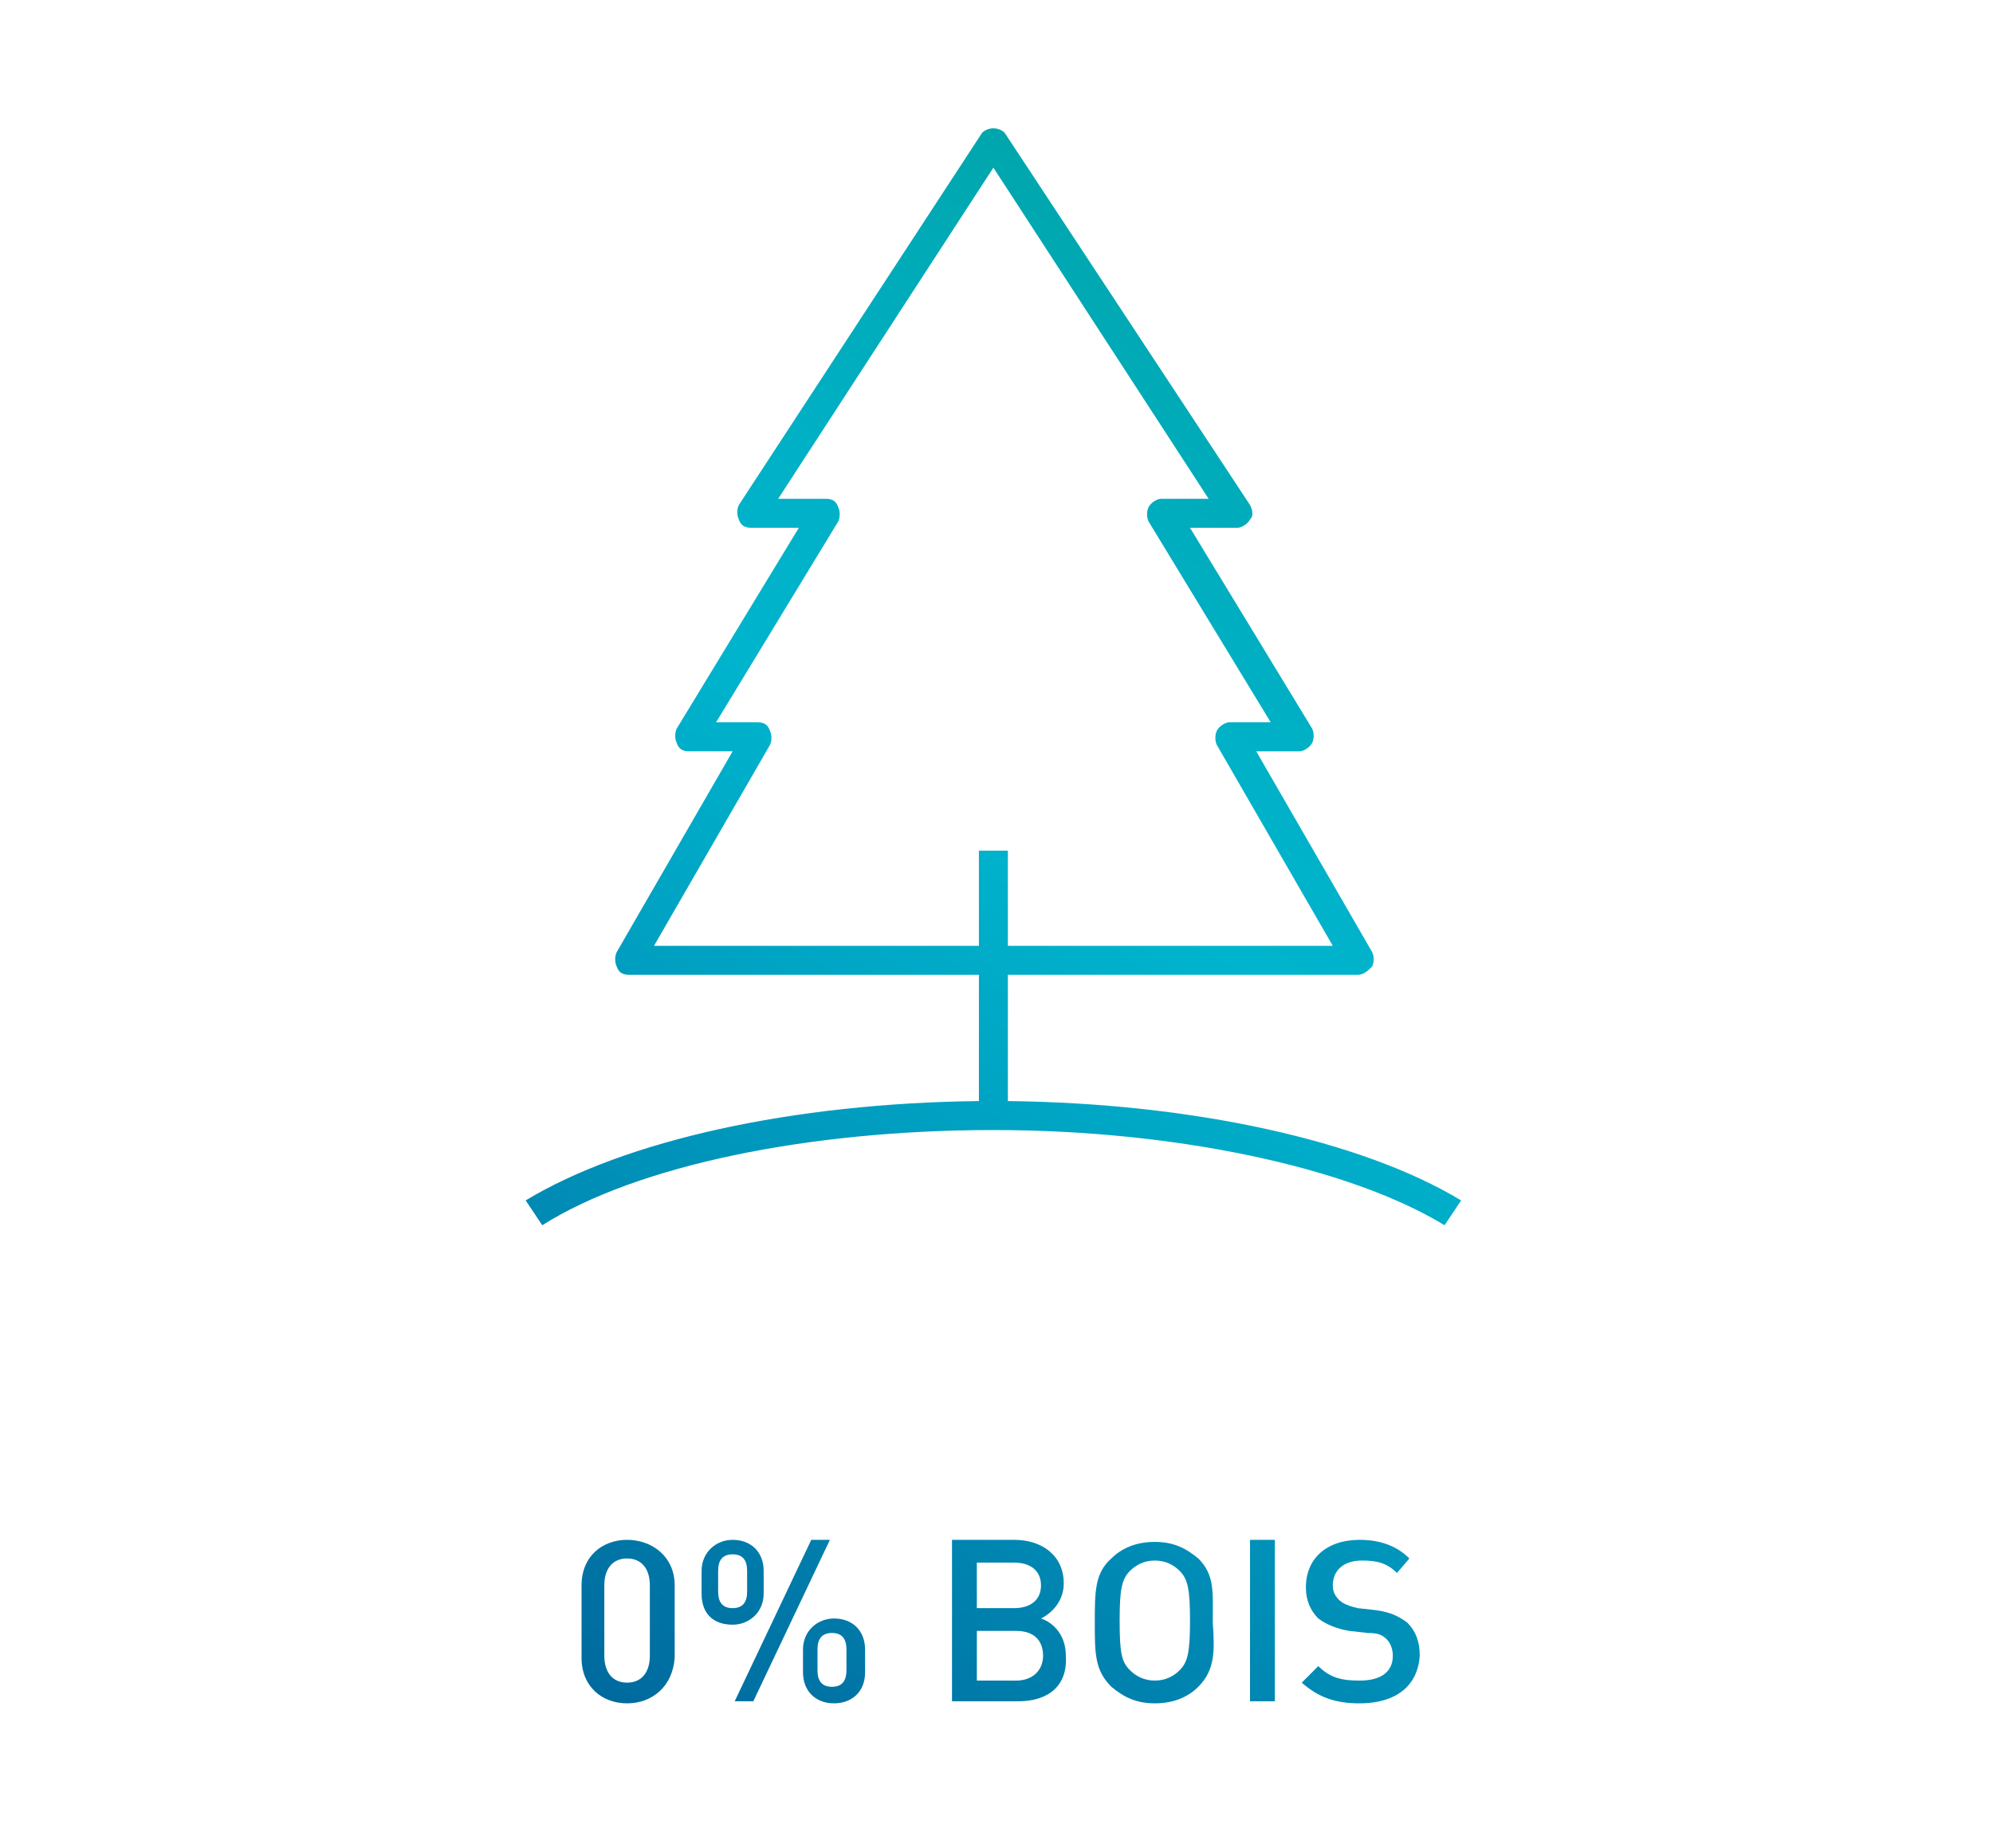 <?xml version="1.0" encoding="utf-8"?>
<!-- Generator: Adobe Illustrator 21.0.2, SVG Export Plug-In . SVG Version: 6.00 Build 0)  -->
<svg version="1.1" id="Calque_1" xmlns="http://www.w3.org/2000/svg" xmlns:xlink="http://www.w3.org/1999/xlink" x="0px" y="0px"
	 viewBox="0 0 96.3 89.3" style="enable-background:new 0 0 96.3 89.3;" xml:space="preserve">
<style type="text/css">
	.st0{fill:url(#SVGID_1_);}
	.st1{fill:url(#SVGID_2_);}
	.st2{fill:url(#SVGID_3_);}
	.st3{fill:url(#SVGID_4_);}
	.st4{fill:url(#SVGID_5_);}
	.st5{fill:url(#SVGID_6_);}
	.st6{fill:url(#SVGID_7_);}
	.st7{fill:url(#SVGID_8_);}
	.st8{fill:url(#SVGID_9_);}
</style>
<g>
	<linearGradient id="SVGID_1_" gradientUnits="userSpaceOnUse" x1="28.14" y1="81.949" x2="76.474" y2="1.949">
		<stop  offset="0" style="stop-color:#00699D"/>
		<stop  offset="0.21" style="stop-color:#008BB5"/>
		<stop  offset="0.404" style="stop-color:#00A8C6"/>
		<stop  offset="0.5" style="stop-color:#00B4CD"/>
		<stop  offset="0.59" style="stop-color:#00B1C8"/>
		<stop  offset="0.718" style="stop-color:#00ABB9"/>
		<stop  offset="0.868" style="stop-color:#00A2A3"/>
		<stop  offset="1" style="stop-color:#00998B"/>
	</linearGradient>
	<path class="st0" d="M30.3,74.4c-1.2,0-2.2,0.8-2.2,2.2v3.5c0,1.4,1,2.2,2.2,2.2s2.2-0.8,2.3-2.2v-3.5
		C32.6,75.2,31.5,74.4,30.3,74.4z M31.4,80c0,0.8-0.4,1.3-1.1,1.3s-1.1-0.5-1.1-1.3v-3.4c0-0.8,0.4-1.3,1.1-1.3s1.1,0.5,1.1,1.3V80z
		"/>
	<linearGradient id="SVGID_2_" gradientUnits="userSpaceOnUse" x1="31.025" y1="83.692" x2="79.358" y2="3.692">
		<stop  offset="0" style="stop-color:#00699D"/>
		<stop  offset="0.21" style="stop-color:#008BB5"/>
		<stop  offset="0.404" style="stop-color:#00A8C6"/>
		<stop  offset="0.5" style="stop-color:#00B4CD"/>
		<stop  offset="0.59" style="stop-color:#00B1C8"/>
		<stop  offset="0.718" style="stop-color:#00ABB9"/>
		<stop  offset="0.868" style="stop-color:#00A2A3"/>
		<stop  offset="1" style="stop-color:#00998B"/>
	</linearGradient>
	<path class="st1" d="M36.9,77v-1.1c0-0.9-0.6-1.5-1.5-1.5c-0.8,0-1.5,0.6-1.5,1.5V77c0,1,0.6,1.5,1.5,1.5
		C36.2,78.5,36.9,77.9,36.9,77z M36.1,76.9c0,0.5-0.2,0.8-0.7,0.8s-0.7-0.3-0.7-0.8v-1c0-0.5,0.2-0.8,0.7-0.8s0.7,0.3,0.7,0.8V76.9z
		"/>
	<linearGradient id="SVGID_3_" gradientUnits="userSpaceOnUse" x1="33.602" y1="85.249" x2="81.935" y2="5.249">
		<stop  offset="0" style="stop-color:#00699D"/>
		<stop  offset="0.21" style="stop-color:#008BB5"/>
		<stop  offset="0.404" style="stop-color:#00A8C6"/>
		<stop  offset="0.5" style="stop-color:#00B4CD"/>
		<stop  offset="0.59" style="stop-color:#00B1C8"/>
		<stop  offset="0.718" style="stop-color:#00ABB9"/>
		<stop  offset="0.868" style="stop-color:#00A2A3"/>
		<stop  offset="1" style="stop-color:#00998B"/>
	</linearGradient>
	<polygon class="st2" points="39.2,74.4 35.5,82.2 36.4,82.2 40.1,74.4 	"/>
	<linearGradient id="SVGID_4_" gradientUnits="userSpaceOnUse" x1="36.306" y1="86.883" x2="84.639" y2="6.883">
		<stop  offset="0" style="stop-color:#00699D"/>
		<stop  offset="0.21" style="stop-color:#008BB5"/>
		<stop  offset="0.404" style="stop-color:#00A8C6"/>
		<stop  offset="0.5" style="stop-color:#00B4CD"/>
		<stop  offset="0.59" style="stop-color:#00B1C8"/>
		<stop  offset="0.718" style="stop-color:#00ABB9"/>
		<stop  offset="0.868" style="stop-color:#00A2A3"/>
		<stop  offset="1" style="stop-color:#00998B"/>
	</linearGradient>
	<path class="st3" d="M40.3,78.2c-0.8,0-1.5,0.6-1.5,1.5v1.1c0,0.9,0.6,1.5,1.5,1.5c0.8,0,1.5-0.5,1.5-1.5v-1.1
		C41.8,78.8,41.2,78.2,40.3,78.2z M40.9,80.7c0,0.5-0.2,0.8-0.7,0.8s-0.7-0.3-0.7-0.8v-1c0-0.5,0.2-0.8,0.7-0.8s0.7,0.3,0.7,0.8
		V80.7z"/>
	<linearGradient id="SVGID_5_" gradientUnits="userSpaceOnUse" x1="41.322" y1="89.914" x2="89.656" y2="9.914">
		<stop  offset="0" style="stop-color:#00699D"/>
		<stop  offset="0.21" style="stop-color:#008BB5"/>
		<stop  offset="0.404" style="stop-color:#00A8C6"/>
		<stop  offset="0.5" style="stop-color:#00B4CD"/>
		<stop  offset="0.59" style="stop-color:#00B1C8"/>
		<stop  offset="0.718" style="stop-color:#00ABB9"/>
		<stop  offset="0.868" style="stop-color:#00A2A3"/>
		<stop  offset="1" style="stop-color:#00998B"/>
	</linearGradient>
	<path class="st4" d="M50.3,78.2c0.6-0.3,1.1-0.9,1.1-1.7c0-1.3-1-2.1-2.4-2.1h-3v7.8h3.2c1.4,0,2.4-0.7,2.3-2.2
		C51.5,79,50.9,78.4,50.3,78.2z M47.2,75.5H49c0.8,0,1.3,0.4,1.3,1.1s-0.5,1.1-1.3,1.1h-1.8V75.5z M49.1,81.2h-1.9v-2.4h1.9
		c0.9,0,1.3,0.5,1.3,1.2S49.9,81.2,49.1,81.2z"/>
	<linearGradient id="SVGID_6_" gradientUnits="userSpaceOnUse" x1="46.821" y1="93.236" x2="95.155" y2="13.236">
		<stop  offset="0" style="stop-color:#00699D"/>
		<stop  offset="0.21" style="stop-color:#008BB5"/>
		<stop  offset="0.404" style="stop-color:#00A8C6"/>
		<stop  offset="0.5" style="stop-color:#00B4CD"/>
		<stop  offset="0.59" style="stop-color:#00B1C8"/>
		<stop  offset="0.718" style="stop-color:#00ABB9"/>
		<stop  offset="0.868" style="stop-color:#00A2A3"/>
		<stop  offset="1" style="stop-color:#00998B"/>
	</linearGradient>
	<path class="st5" d="M57.9,75.3c-0.6-0.5-1.2-0.8-2.1-0.8c-0.9,0-1.6,0.3-2.1,0.8c-0.8,0.7-0.8,1.6-0.8,3.1s0,2.3,0.8,3.1
		c0.6,0.5,1.2,0.8,2.1,0.8c0.9,0,1.6-0.3,2.1-0.8c0.8-0.8,0.8-1.7,0.7-3.1C58.6,76.9,58.7,76.1,57.9,75.3z M57,80.7
		c-0.3,0.3-0.7,0.5-1.2,0.5s-0.9-0.2-1.2-0.5c-0.4-0.4-0.5-0.8-0.5-2.4c0-1.5,0.1-2,0.5-2.4c0.3-0.3,0.7-0.5,1.2-0.5
		s0.9,0.2,1.2,0.5c0.4,0.4,0.5,0.9,0.5,2.4S57.4,80.3,57,80.7z"/>
	<linearGradient id="SVGID_7_" gradientUnits="userSpaceOnUse" x1="50.598" y1="95.517" x2="98.931" y2="15.517">
		<stop  offset="0" style="stop-color:#00699D"/>
		<stop  offset="0.21" style="stop-color:#008BB5"/>
		<stop  offset="0.404" style="stop-color:#00A8C6"/>
		<stop  offset="0.5" style="stop-color:#00B4CD"/>
		<stop  offset="0.59" style="stop-color:#00B1C8"/>
		<stop  offset="0.718" style="stop-color:#00ABB9"/>
		<stop  offset="0.868" style="stop-color:#00A2A3"/>
		<stop  offset="1" style="stop-color:#00998B"/>
	</linearGradient>
	<rect x="60.4" y="74.4" class="st6" width="1.2" height="7.8"/>
	<linearGradient id="SVGID_8_" gradientUnits="userSpaceOnUse" x1="54.148" y1="97.663" x2="102.482" y2="17.663">
		<stop  offset="0" style="stop-color:#00699D"/>
		<stop  offset="0.21" style="stop-color:#008BB5"/>
		<stop  offset="0.404" style="stop-color:#00A8C6"/>
		<stop  offset="0.5" style="stop-color:#00B4CD"/>
		<stop  offset="0.59" style="stop-color:#00B1C8"/>
		<stop  offset="0.718" style="stop-color:#00ABB9"/>
		<stop  offset="0.868" style="stop-color:#00A2A3"/>
		<stop  offset="1" style="stop-color:#00998B"/>
	</linearGradient>
	<path class="st7" d="M66.5,77.8l-0.9-0.1c-0.4-0.1-0.7-0.2-0.9-0.4s-0.3-0.4-0.3-0.7c0-0.7,0.5-1.2,1.4-1.2c0.7,0,1.2,0.1,1.7,0.6
		l0.6-0.7c-0.6-0.6-1.4-0.9-2.4-0.9c-1.6,0-2.6,0.9-2.6,2.3c0,0.6,0.2,1.1,0.6,1.5c0.4,0.3,0.9,0.5,1.5,0.6l0.9,0.1
		c0.5,0,0.7,0.1,0.9,0.3c0.2,0.2,0.3,0.5,0.3,0.8c0,0.8-0.6,1.2-1.6,1.2c-0.8,0-1.4-0.1-2-0.7l-0.8,0.8c0.8,0.7,1.6,1,2.8,1
		c1.7,0,2.8-0.8,2.9-2.3c0-0.7-0.2-1.2-0.6-1.6C67.6,78.1,67.2,77.9,66.5,77.8z"/>
	<linearGradient id="SVGID_9_" gradientUnits="userSpaceOnUse" x1="28.426" y1="82.122" x2="76.76" y2="2.122">
		<stop  offset="0" style="stop-color:#00699D"/>
		<stop  offset="0.21" style="stop-color:#008BB5"/>
		<stop  offset="0.404" style="stop-color:#00A8C6"/>
		<stop  offset="0.5" style="stop-color:#00B4CD"/>
		<stop  offset="0.59" style="stop-color:#00B1C8"/>
		<stop  offset="0.718" style="stop-color:#00ABB9"/>
		<stop  offset="0.868" style="stop-color:#00A2A3"/>
		<stop  offset="1" style="stop-color:#00998B"/>
	</linearGradient>
	<path class="st8" d="M48.7,53.2v-6.1h16.9c0.3,0,0.5-0.2,0.7-0.4c0.1-0.2,0.1-0.5,0-0.7l-5.6-9.7h2.1c0.2,0,0.5-0.2,0.6-0.4
		c0.1-0.2,0.1-0.5,0-0.7l-5.9-9.7h2.3c0.2,0,0.5-0.2,0.6-0.4c0.2-0.2,0.1-0.5,0-0.7L48.6,6.5c-0.1-0.2-0.4-0.3-0.6-0.3
		s-0.5,0.1-0.6,0.3L35.7,24.4c-0.1,0.2-0.1,0.5,0,0.7c0.1,0.3,0.3,0.4,0.6,0.4h2.3l-5.9,9.7c-0.1,0.2-0.1,0.5,0,0.7
		c0.1,0.3,0.3,0.4,0.6,0.4h2.1L29.8,46c-0.1,0.2-0.1,0.5,0,0.7c0.1,0.3,0.3,0.4,0.6,0.4h16.9v6.1c-9,0.1-17.1,1.9-21.9,4.8l0.8,1.2
		c4.6-2.9,12.9-4.6,21.8-4.6c8.8,0,17.2,1.8,21.8,4.6l0.8-1.2C65.8,55.1,57.6,53.3,48.7,53.2z M31.6,45.7l5.6-9.7
		c0.1-0.2,0.1-0.5,0-0.7c-0.1-0.3-0.3-0.4-0.6-0.4h-2l5.9-9.7c0.1-0.2,0.1-0.5,0-0.7c-0.1-0.3-0.3-0.4-0.6-0.4h-2.3L48,8.1l10.4,16
		h-2.3c-0.2,0-0.5,0.2-0.6,0.4c-0.1,0.2-0.1,0.5,0,0.7l5.9,9.7h-2c-0.2,0-0.5,0.2-0.6,0.4c-0.1,0.2-0.1,0.5,0,0.7l5.6,9.7H48.7v-4.6
		h-1.4v4.6H31.6z"/>
</g>
</svg>
